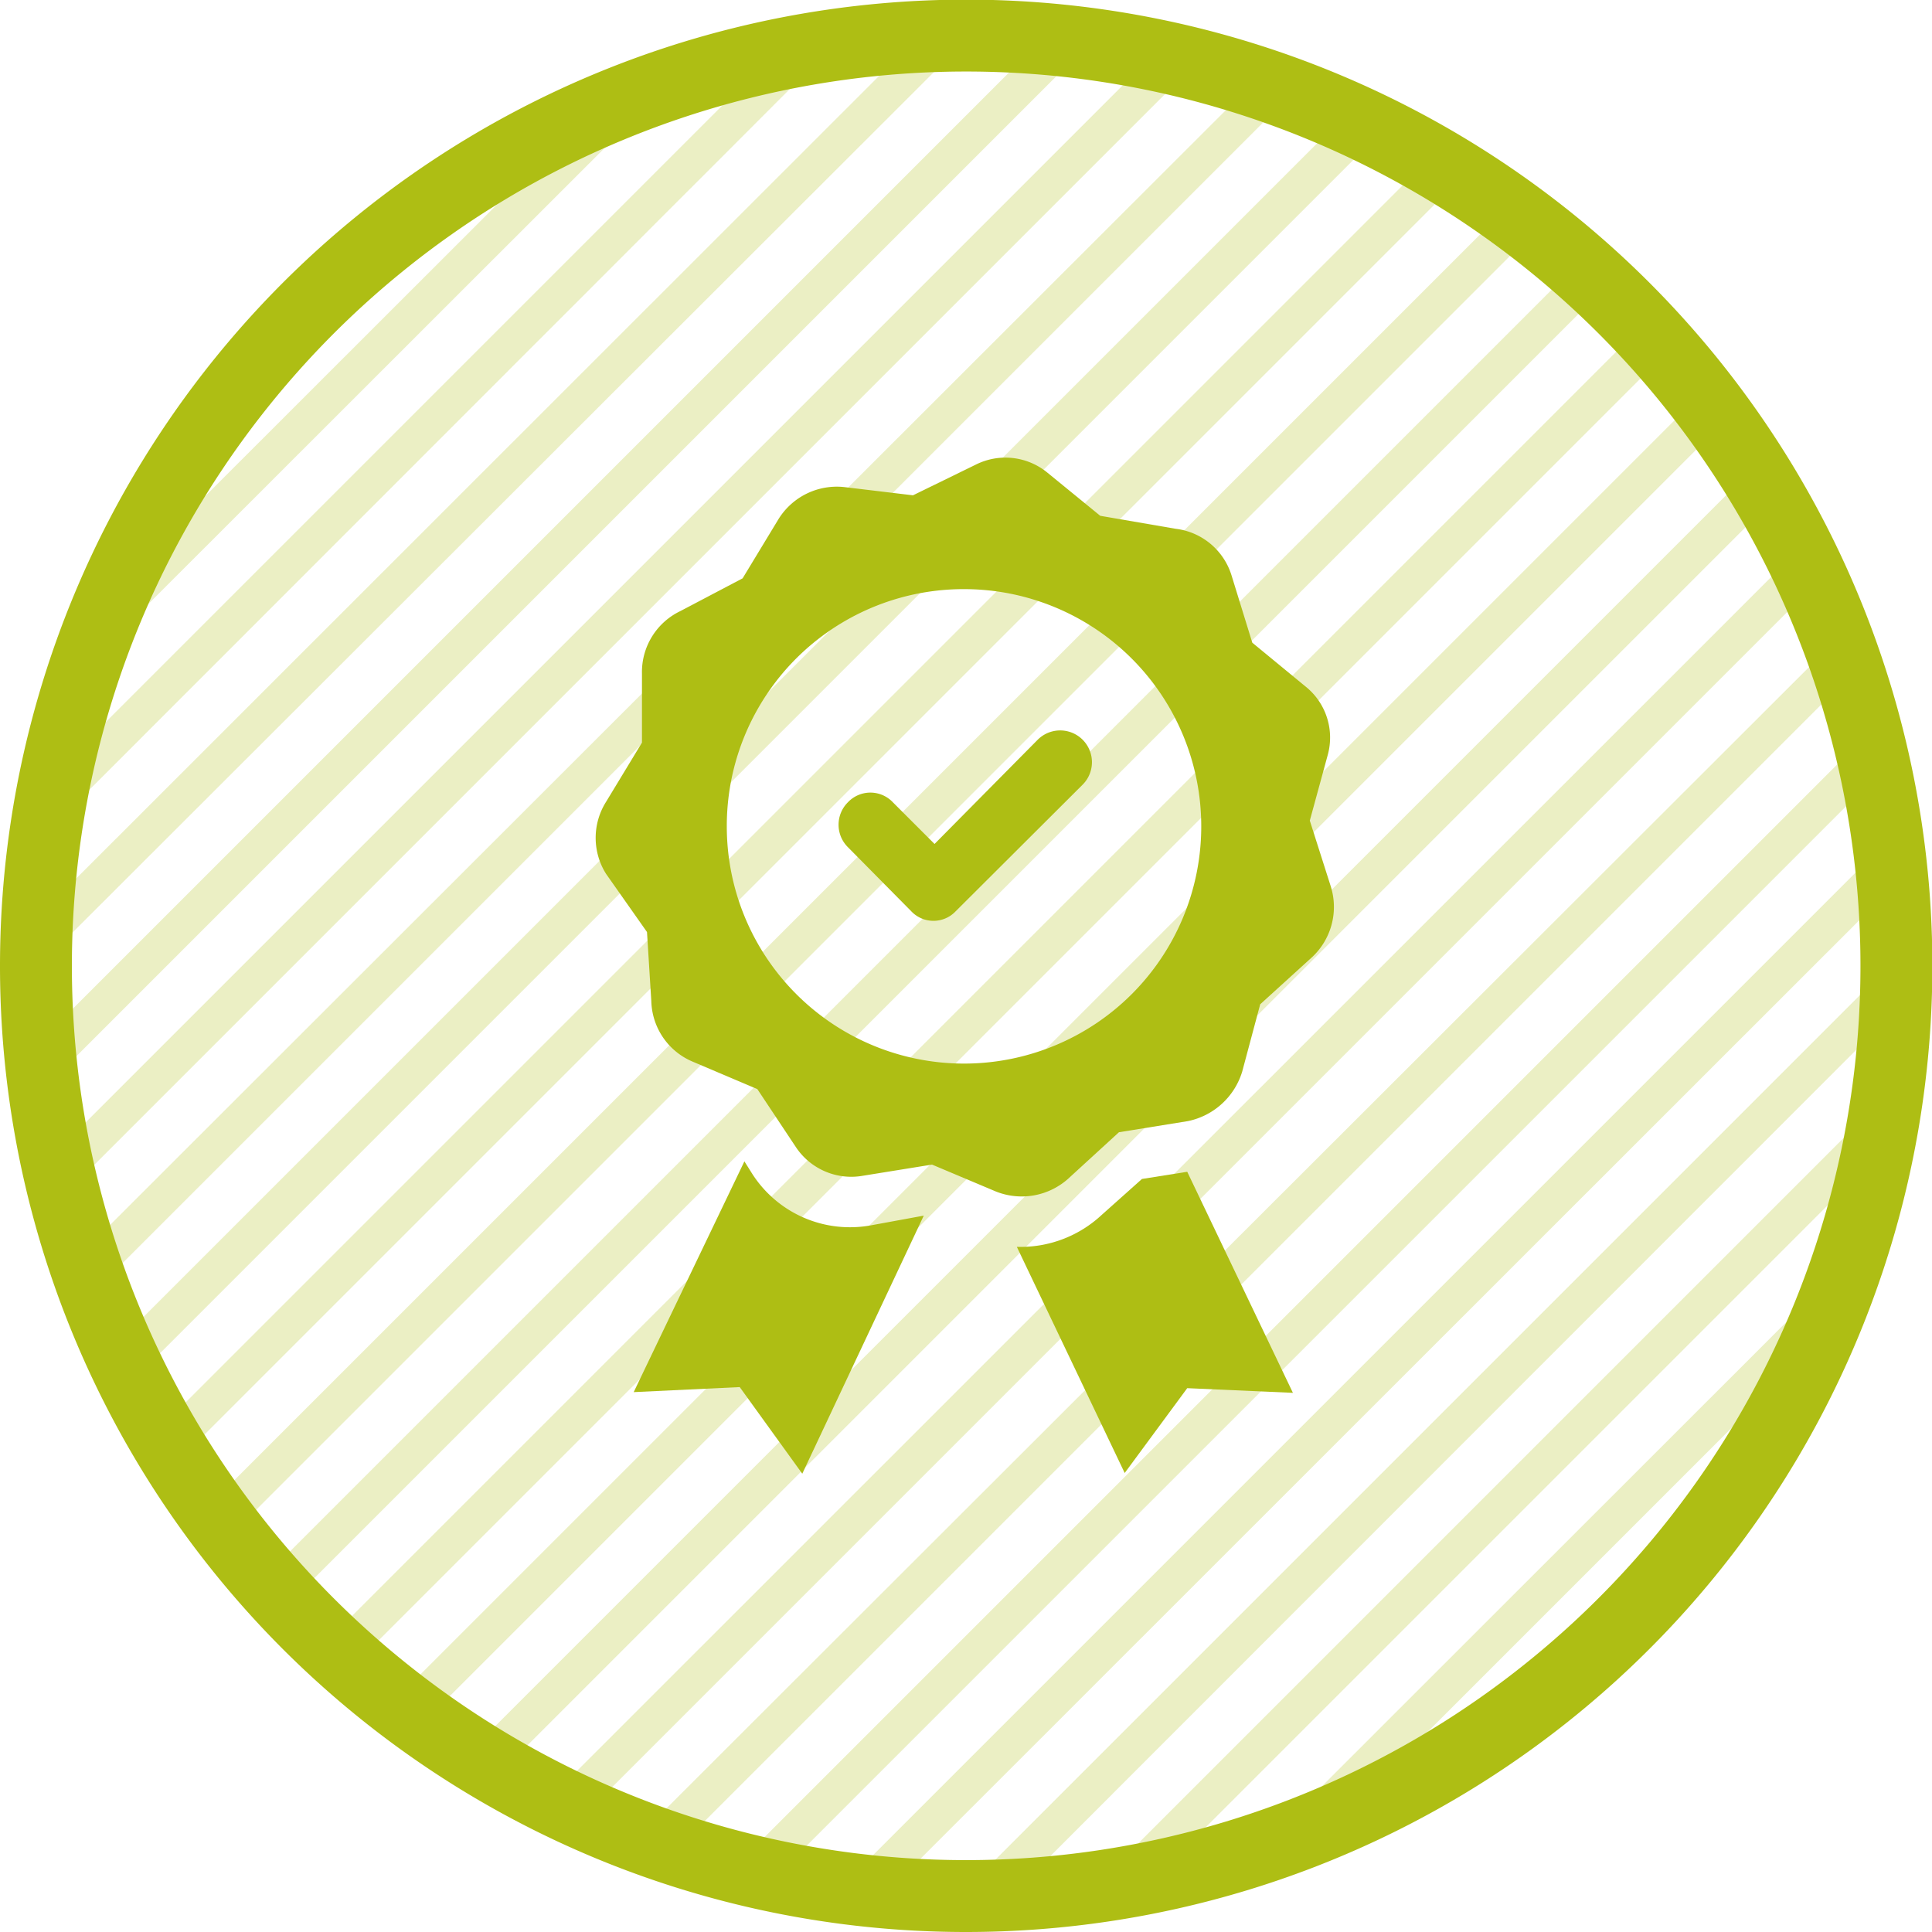<?xml version="1.0" encoding="UTF-8"?> <svg xmlns="http://www.w3.org/2000/svg" viewBox="0 0 53.75 53.75"><defs><style>.cls-1{opacity:0.25;}.cls-2{fill:#aebe14;}.cls-3{fill:none;stroke:#aebe14;stroke-width:2px;}</style></defs><g id="Calque_2" data-name="Calque 2"><g id="Calque_1-2" data-name="Calque 1"><g class="cls-1"><path class="cls-2" d="M1.15,19.78,19.78,1.16c-.71.19-1.4.41-2.08.66L1.81,17.7c-.25.68-.46,1.37-.66,2.08"></path><path class="cls-2" d="M.33,24.13,24.12.33c-.55.06-1.1.14-1.65.23L.56,22.47c-.09.55-.17,1.1-.23,1.66"></path><path class="cls-2" d="M.19,26.88c0,.3,0,.59,0,.89L27.77.22c-.3,0-.59,0-.89,0l-.53,0L.21,26.35c0,.18,0,.35,0,.53"></path><path class="cls-2" d="M.51,31,31,.51c-.42-.06-.84-.12-1.26-.16L.35,29.74c0,.42.1.84.16,1.26"></path><path class="cls-2" d="M1.13,33.9,33.9,1.13,32.76.85.85,32.76c.09.38.18.76.28,1.14"></path><path class="cls-2" d="M2,36.55,36.55,2c-.35-.14-.69-.26-1-.38L1.63,35.51c.12.35.24.69.38,1"></path><path class="cls-2" d="M3.1,39,39,3.1c-.31-.16-.63-.32-1-.47L2.63,38c.15.33.31.65.47,1"></path><path class="cls-2" d="M4.38,41.22,41.22,4.38l-.88-.54L3.84,40.34l.54.88"></path><path class="cls-2" d="M5.84,43.29,43.29,5.84l-.82-.61L5.23,42.47c.2.28.4.55.61.82"></path><path class="cls-2" d="M7.47,45.18,45.18,7.47l-.74-.68L6.79,44.44c.22.25.45.5.68.74"></path><path class="cls-2" d="M9.26,46.91,46.91,9.26c-.22-.25-.45-.5-.68-.74L8.52,46.23l.74.68"></path><path class="cls-2" d="M11.22,48.48,48.48,11.22l-.61-.81L10.41,47.87l.81.61"></path><path class="cls-2" d="M13.35,49.88,49.88,13.35c-.18-.3-.36-.59-.55-.88L12.47,49.33l.88.55"></path><path class="cls-2" d="M15.66,51.09,51.09,15.66c-.15-.32-.31-.64-.47-.95L14.7,50.62l1,.47"></path><path class="cls-2" d="M18.17,52.1,52.1,18.17c-.12-.35-.25-.69-.38-1L17.13,51.72l1,.38"></path><path class="cls-2" d="M20.91,52.88l32-32c-.08-.38-.18-.76-.28-1.13L19.78,52.6c.37.1.75.2,1.13.28"></path><path class="cls-2" d="M23.93,53.39,53.4,23.93c0-.42-.11-.84-.17-1.26L22.67,53.23c.42.06.84.12,1.26.16"></path><path class="cls-2" d="M26.88,53.56h.42L53.55,27.3c0-.14,0-.28,0-.42,0-.34,0-.66,0-1L25.89,53.54l1,0"></path><path class="cls-2" d="M31.16,53.22,53.22,31.16c.08-.54.16-1.09.21-1.64L29.52,53.43c.55,0,1.09-.13,1.64-.21"></path><path class="cls-2" d="M35.9,52,52,35.9c.25-.68.46-1.37.65-2.07L33.83,52.64c.7-.19,1.39-.4,2.07-.65"></path></g><path class="cls-3" d="M26.88,52.75A25.88,25.88,0,1,0,1,26.88,25.87,25.87,0,0,0,26.88,52.75Z"></path><path class="cls-2" d="M25.7,33.82l-1.47.27a3.23,3.23,0,0,1-3.3-1.43l-.22-.35-3.08,6.42,2.95-.14L22.32,41Z"></path><path class="cls-2" d="M31.77,32.8l-1.12,1a3.31,3.31,0,0,1-2.27.89h-.09l3,6.29,1.74-2.36,2.94.13-2.94-6.15Z"></path><path class="cls-2" d="M26.82,16.39a6.6,6.6,0,1,1-6.6,6.6,6.59,6.59,0,0,1,6.6-6.6m-8.7,11.46a1.88,1.88,0,0,0,1.16,1.69l1.79.76,1.07,1.61a1.85,1.85,0,0,0,1.87.8l1.92-.31,1.78.75a1.94,1.94,0,0,0,2-.35l1.42-1.3,1.92-.31a2,2,0,0,0,1.51-1.38l.5-1.87,1.42-1.29a1.91,1.91,0,0,0,.54-2l-.58-1.82L36.94,21a1.82,1.82,0,0,0-.63-1.91l-1.47-1.21L34.26,16a1.86,1.86,0,0,0-1.56-1.29l-2.09-.36-1.47-1.2a1.84,1.84,0,0,0-2-.22l-1.74.85-1.92-.23a1.91,1.91,0,0,0-1.82.89l-1,1.65L18.93,17a1.88,1.88,0,0,0-1.07,1.74l0,1.92-1,1.65a1.88,1.88,0,0,0,0,2L18,25.93Z"></path><path class="cls-2" d="M25.35,25.35a.85.85,0,0,0,1.24,0l3.53-3.52a.88.88,0,0,0-1.25-1.25L26,23.48l-1.16-1.16a.86.86,0,0,0-1.25,0,.88.88,0,0,0,0,1.25Z"></path></g></g></svg> 